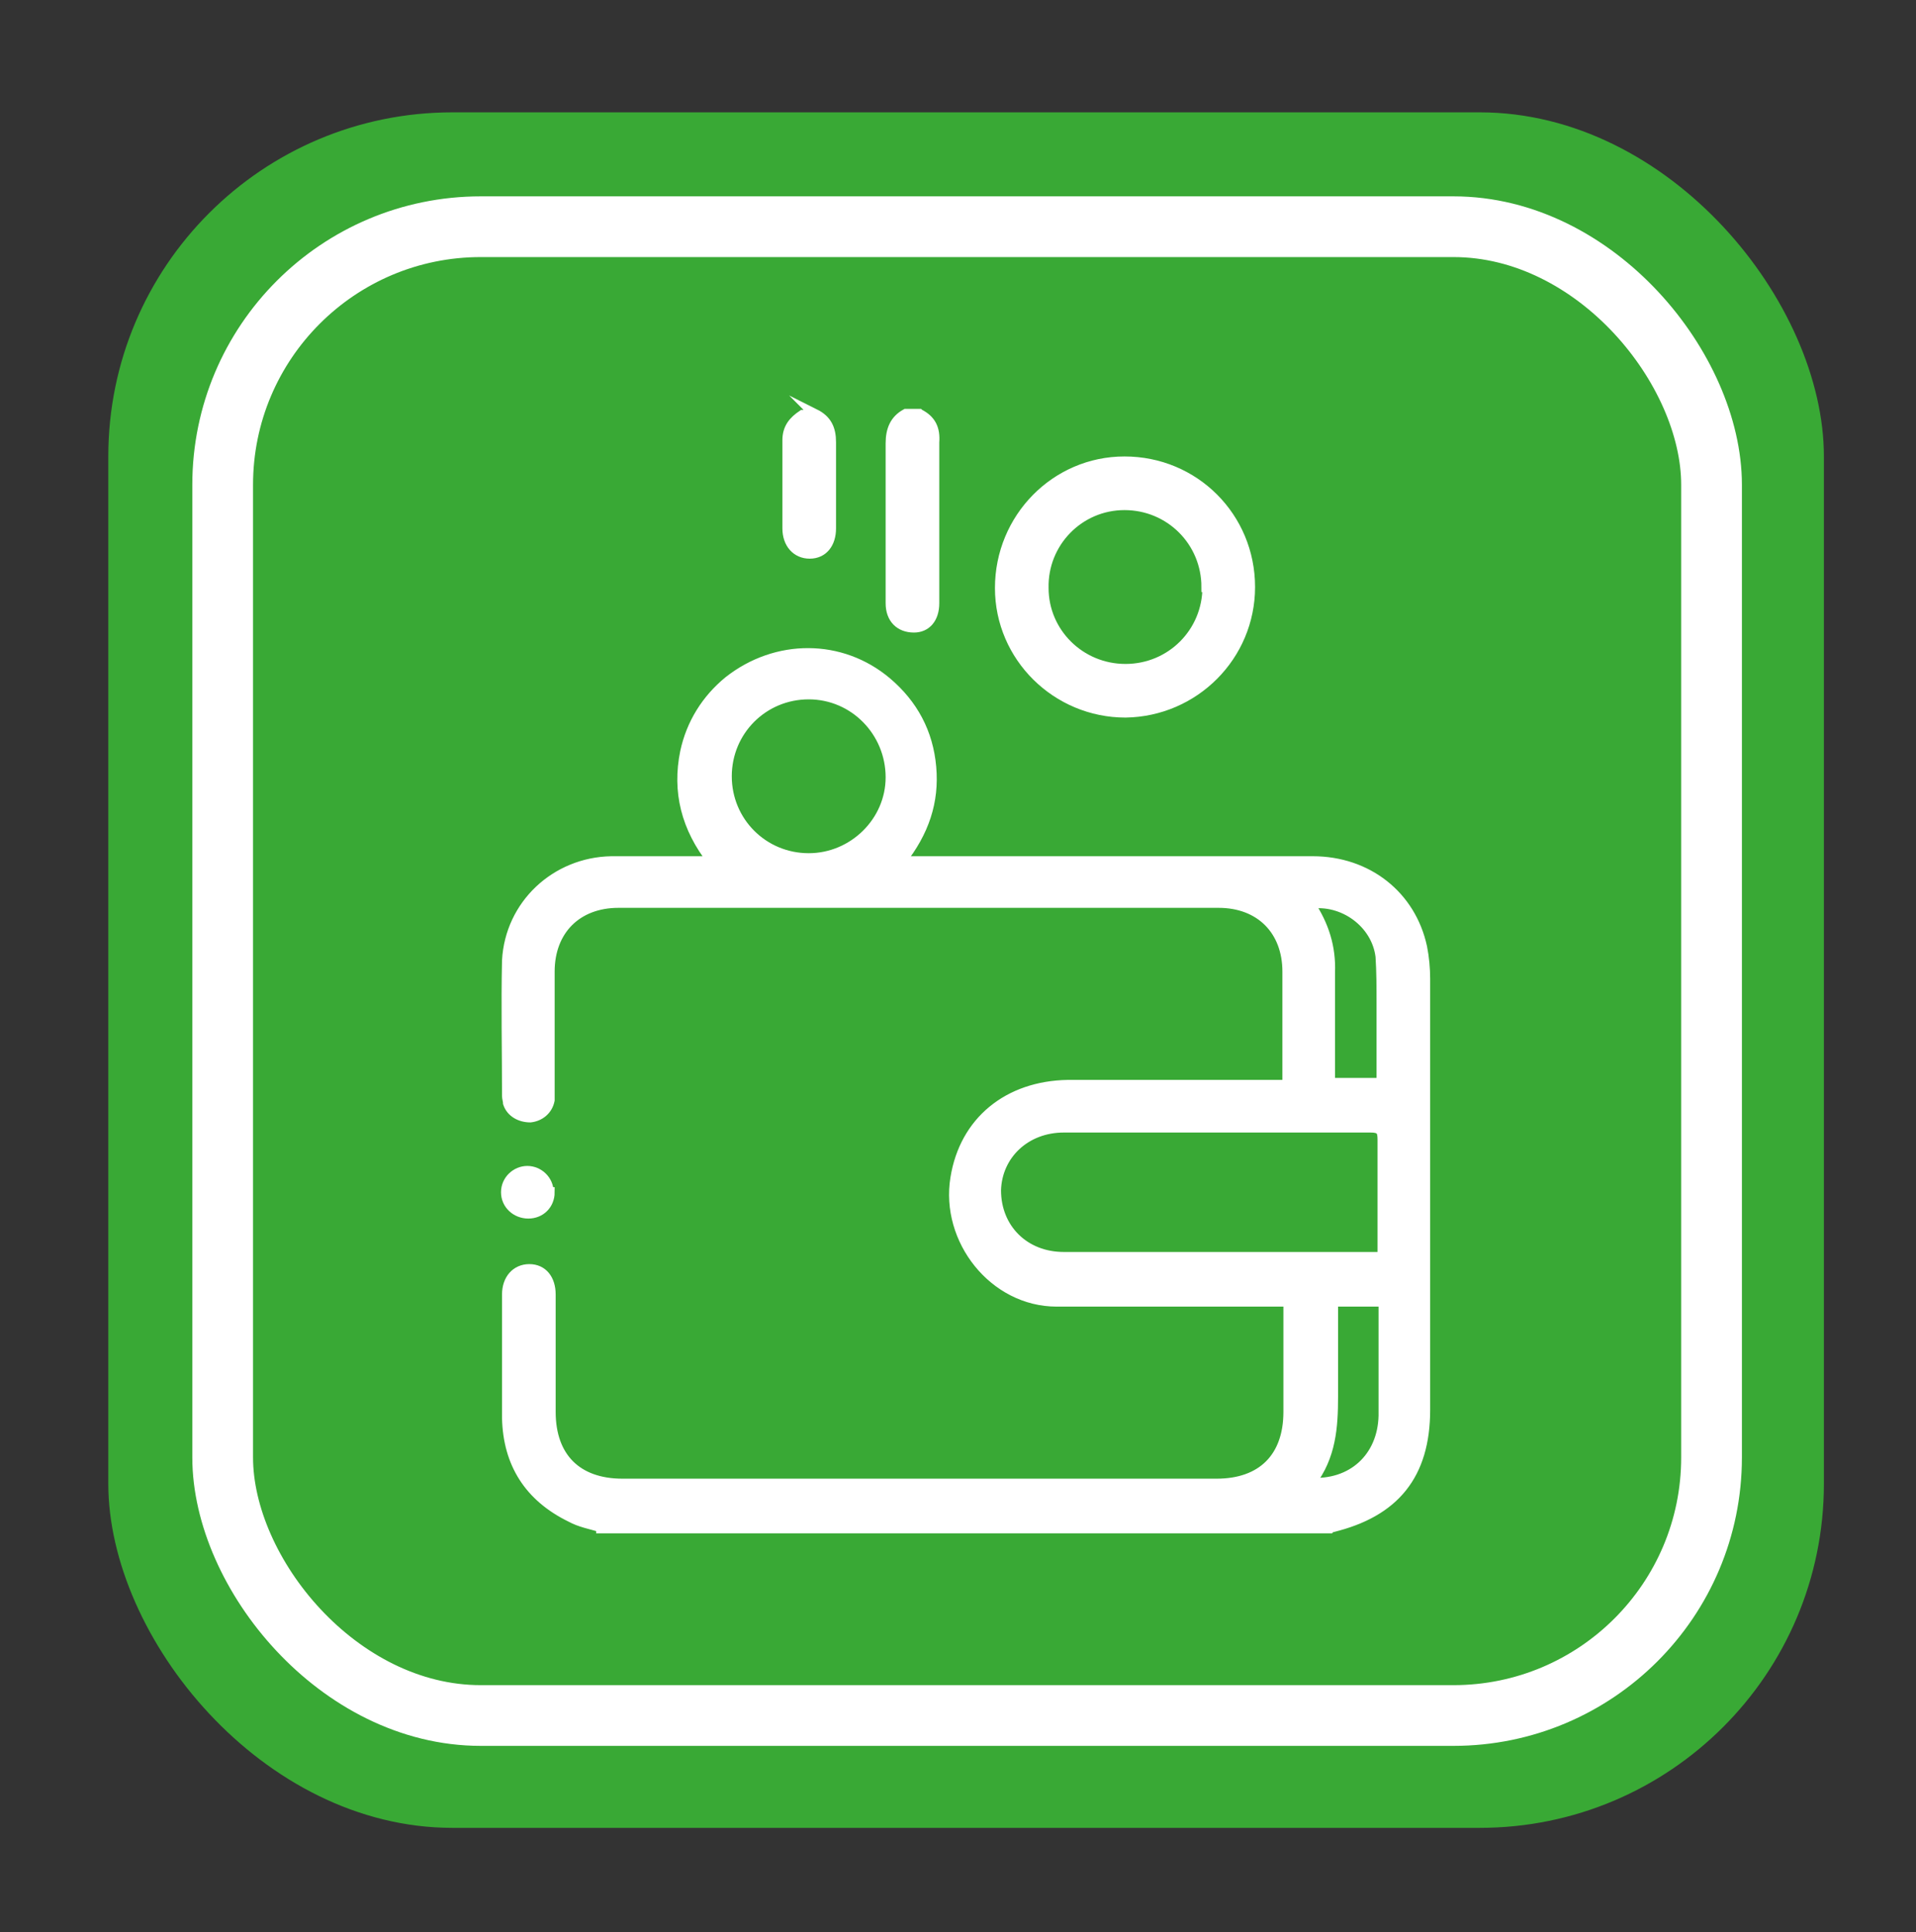 <?xml version="1.0" encoding="UTF-8"?>
<svg id="Livello_1" data-name="Livello 1" xmlns="http://www.w3.org/2000/svg" version="1.1" viewBox="0 0 189.3 190.9">
  <rect x="0" y="0" width="189.3" height="190.9" fill="#333333" stroke="none"/>
  <defs>
    <style>
      .cls-1, .cls-2 {
        stroke-miterlimit: 10;
      }

      .cls-1, .cls-2, .cls-3 {
        fill: none;
        stroke: #fff;
      }

      .cls-4 {
        fill: #39a935;
      }

      .cls-4, .cls-5, .cls-6 {
        stroke-width: 0px;
      }

      .cls-2, .cls-6 {
        display: none;
      }

      .cls-5, .cls-6 {
        fill: #fff;
      }

      .cls-3 {
        stroke-width: 6px;
      }
    </style>
  </defs>
  <rect class="cls-4" x="10.7" y="11.1" width="169.5" height="169.5" rx="34" ry="34"/>
  <rect class="cls-3" x="22" y="22.4" width="147.1" height="147.1" rx="25.5" ry="25.5"/>
  <path class="cls-5" d="M131.5,107h5c0-.2,0-.2,0-.3,0-2.5,0-5.1,0-7.6,0-1.5,0-3.1-.1-4.6-.4-3.3-3.7-5.7-7-5.2,1.4,2.1,2.1,4.3,2,6.8,0,2.6,0,5.2,0,7.8v3.1ZM129.4,146.5c4.2.3,7.2-2.5,7.3-6.6,0-3.5,0-7,0-10.5,0-.3,0-.5,0-.8h-5c0,3.2,0,6.3,0,9.4,0,3-.2,5.9-2.2,8.5M71.8,76.7c0,4.5,3.6,8.1,8.1,8.1,4.4,0,8.1-3.6,8.1-8,0-4.5-3.6-8.2-8.1-8.2-4.5,0-8.1,3.6-8.1,8.1M136.6,124.2c0-.4,0-.8,0-1.1,0-3.5,0-7,0-10.5,0-.9-.2-1.2-1.2-1.2-4.7,0-9.4,0-14.1,0s-10.8,0-16.2,0c-3.8,0-6.6,2.7-6.7,6.2,0,3.8,2.8,6.6,6.7,6.6,10.1,0,20.2,0,30.4,0,.3,0,.6,0,1,0M59.4,150.9c-1-.3-2.1-.5-3-1-4.1-2-6.2-5.3-6.3-9.8,0-4.1,0-8.2,0-12.2,0-1.5.9-2.5,2.2-2.5,1.3,0,2.1,1,2.1,2.5,0,3.9,0,7.7,0,11.6,0,4.5,2.6,7.1,7.1,7.1,19.6,0,39.1,0,58.7,0,4.5,0,7.1-2.6,7.1-7.1,0-3.6,0-7.2,0-10.9h-1.3c-7.2,0-14.4,0-21.6,0-6.2,0-11-6.1-10-12.2.9-5.6,5.2-9.1,11.1-9.2,6.8,0,13.6,0,20.4,0h1.3c0-.5,0-.8,0-1.1,0-3.4,0-6.7,0-10.1,0-4.1-2.7-6.8-6.8-6.8-19.8,0-39.5,0-59.3,0-4.1,0-6.8,2.7-6.8,6.8,0,3.8,0,7.6,0,11.4,0,.4,0,.9,0,1.3-.2,1-1,1.6-1.9,1.7-1,0-1.9-.5-2.2-1.4,0-.2-.1-.5-.1-.7,0-4.5-.1-9,0-13.4.3-5.5,4.8-9.7,10.3-9.8,2.9,0,5.9,0,8.8,0,.3,0,.7,0,1.2,0-2.6-3.3-3.5-6.9-2.7-10.8.6-2.8,2.1-5.2,4.3-7,4.7-3.7,11.1-3.7,15.6.1,2.6,2.2,4.1,5,4.4,8.4.3,3.4-.7,6.4-3,9.3h1.5c13.1,0,26.1,0,39.2,0,5.4,0,9.7,3.4,10.8,8.5.2,1,.3,2.1.3,3.1,0,14.2,0,28.4,0,42.6,0,6.4-3,10.1-9.2,11.6,0,0-.1,0-.2.1H59.4Z"/>
  <path class="cls-1" d="M131.5,107h5c0-.2,0-.2,0-.3,0-2.5,0-5.1,0-7.6,0-1.5,0-3.1-.1-4.6-.4-3.3-3.7-5.7-7-5.2,1.4,2.1,2.1,4.3,2,6.8,0,2.6,0,5.2,0,7.8v3.1ZM129.4,146.5c4.2.3,7.2-2.5,7.3-6.6,0-3.5,0-7,0-10.5,0-.3,0-.5,0-.8h-5c0,3.2,0,6.3,0,9.4,0,3-.2,5.9-2.2,8.5ZM71.8,76.7c0,4.5,3.6,8.1,8.1,8.1,4.4,0,8.1-3.6,8.1-8,0-4.5-3.6-8.2-8.1-8.2-4.5,0-8.1,3.6-8.1,8.1ZM136.6,124.2c0-.4,0-.8,0-1.1,0-3.5,0-7,0-10.5,0-.9-.2-1.2-1.2-1.2-4.7,0-9.4,0-14.1,0s-10.8,0-16.2,0c-3.8,0-6.6,2.7-6.7,6.2,0,3.8,2.8,6.6,6.7,6.6,10.1,0,20.2,0,30.4,0,.3,0,.6,0,1,0ZM59.4,150.9c-1-.3-2.1-.5-3-1-4.1-2-6.2-5.3-6.3-9.8,0-4.1,0-8.2,0-12.2,0-1.5.9-2.5,2.2-2.5,1.3,0,2.1,1,2.1,2.5,0,3.9,0,7.7,0,11.6,0,4.5,2.6,7.1,7.1,7.1,19.6,0,39.1,0,58.7,0,4.5,0,7.1-2.6,7.1-7.1,0-3.6,0-7.2,0-10.9h-1.3c-7.2,0-14.4,0-21.6,0-6.2,0-11-6.1-10-12.2.9-5.6,5.2-9.1,11.1-9.2,6.8,0,13.6,0,20.4,0h1.3c0-.5,0-.8,0-1.1,0-3.4,0-6.7,0-10.1,0-4.1-2.7-6.8-6.8-6.8-19.8,0-39.5,0-59.3,0-4.1,0-6.8,2.7-6.8,6.8,0,3.8,0,7.6,0,11.4,0,.4,0,.9,0,1.3-.2,1-1,1.6-1.9,1.7-1,0-1.9-.5-2.2-1.4,0-.2-.1-.5-.1-.7,0-4.5-.1-9,0-13.4.3-5.5,4.8-9.7,10.3-9.8,2.9,0,5.9,0,8.8,0,.3,0,.7,0,1.2,0-2.6-3.3-3.5-6.9-2.7-10.8.6-2.8,2.1-5.2,4.3-7,4.7-3.7,11.1-3.7,15.6.1,2.6,2.2,4.1,5,4.4,8.4.3,3.4-.7,6.4-3,9.3h1.5c13.1,0,26.1,0,39.2,0,5.4,0,9.7,3.4,10.8,8.5.2,1,.3,2.1.3,3.1,0,14.2,0,28.4,0,42.6,0,6.4-3,10.1-9.2,11.6,0,0-.1,0-.2.1H59.4Z"/>
  <path class="cls-5" d="M90.8,40.9c1.2.6,1.6,1.5,1.5,2.8,0,5.3,0,10.6,0,15.9,0,1.5-.8,2.4-2,2.4-1.4,0-2.3-.9-2.3-2.4,0-3.7,0-7.4,0-11.1,0-1.6,0-3.2,0-4.7,0-1.3.4-2.3,1.5-2.9h1.3Z"/>
  <path class="cls-1" d="M90.8,40.9c1.2.6,1.6,1.5,1.5,2.8,0,5.3,0,10.6,0,15.9,0,1.5-.8,2.4-2,2.4-1.4,0-2.3-.9-2.3-2.4,0-3.7,0-7.4,0-11.1,0-1.6,0-3.2,0-4.7,0-1.3.4-2.3,1.5-2.9h1.3Z"/>
  <path class="cls-5" d="M80.5,40.9c1.2.6,1.6,1.5,1.6,2.8,0,2.8,0,5.6,0,8.5,0,1.5-.8,2.5-2.1,2.5-1.3,0-2.2-1-2.2-2.5,0-2.9,0-5.8,0-8.7,0-1.2.6-1.9,1.5-2.5h1.3Z"/>
  <path class="cls-1" d="M80.5,40.9c1.2.6,1.6,1.5,1.6,2.8,0,2.8,0,5.6,0,8.5,0,1.5-.8,2.5-2.1,2.5-1.3,0-2.2-1-2.2-2.5,0-2.9,0-5.8,0-8.7,0-1.2.6-1.9,1.5-2.5h1.3Z"/>
  <path class="cls-5" d="M119.2,58c0-4.5-3.6-8.1-8.1-8.1-4.5,0-8.1,3.7-8,8.2,0,4.4,3.6,8,8.1,8,4.5,0,8.1-3.6,8.1-8.1M111.2,70.4c-6.8,0-12.4-5.5-12.4-12.3,0-6.9,5.5-12.5,12.3-12.5,6.9,0,12.4,5.5,12.4,12.4,0,6.8-5.5,12.3-12.3,12.4"/>
  <path class="cls-1" d="M119.2,58c0-4.5-3.6-8.1-8.1-8.1-4.5,0-8.1,3.7-8,8.2,0,4.4,3.6,8,8.1,8,4.5,0,8.1-3.6,8.1-8.1ZM111.2,70.4c-6.8,0-12.4-5.5-12.4-12.3,0-6.9,5.5-12.5,12.3-12.5,6.9,0,12.4,5.5,12.4,12.4,0,6.8-5.5,12.3-12.3,12.4Z"/>
  <path class="cls-5" d="M54.3,117.8c0,1.2-.9,2.1-2.1,2.1-1.2,0-2.2-.9-2.2-2.1,0-1.2,1-2.1,2.1-2.1s2.1.9,2.1,2.1"/>
  <path class="cls-1" d="M54.3,117.8c0,1.2-.9,2.1-2.1,2.1-1.2,0-2.2-.9-2.2-2.1,0-1.2,1-2.1,2.1-2.1s2.1.9,2.1,2.1Z"/>
  <path class="cls-6" d="M106.5,117.8c0,1.2-.9,2.1-2,2.2-1.2,0-2.2-.9-2.2-2.1,0-1.1,1-2.1,2.1-2.1,1.2,0,2.1.9,2.1,2.1"/>
  <path class="cls-2" d="M106.5,117.8c0,1.2-.9,2.1-2,2.2-1.2,0-2.2-.9-2.2-2.1,0-1.1,1-2.1,2.1-2.1,1.2,0,2.1.9,2.1,2.1Z"/>
</svg>